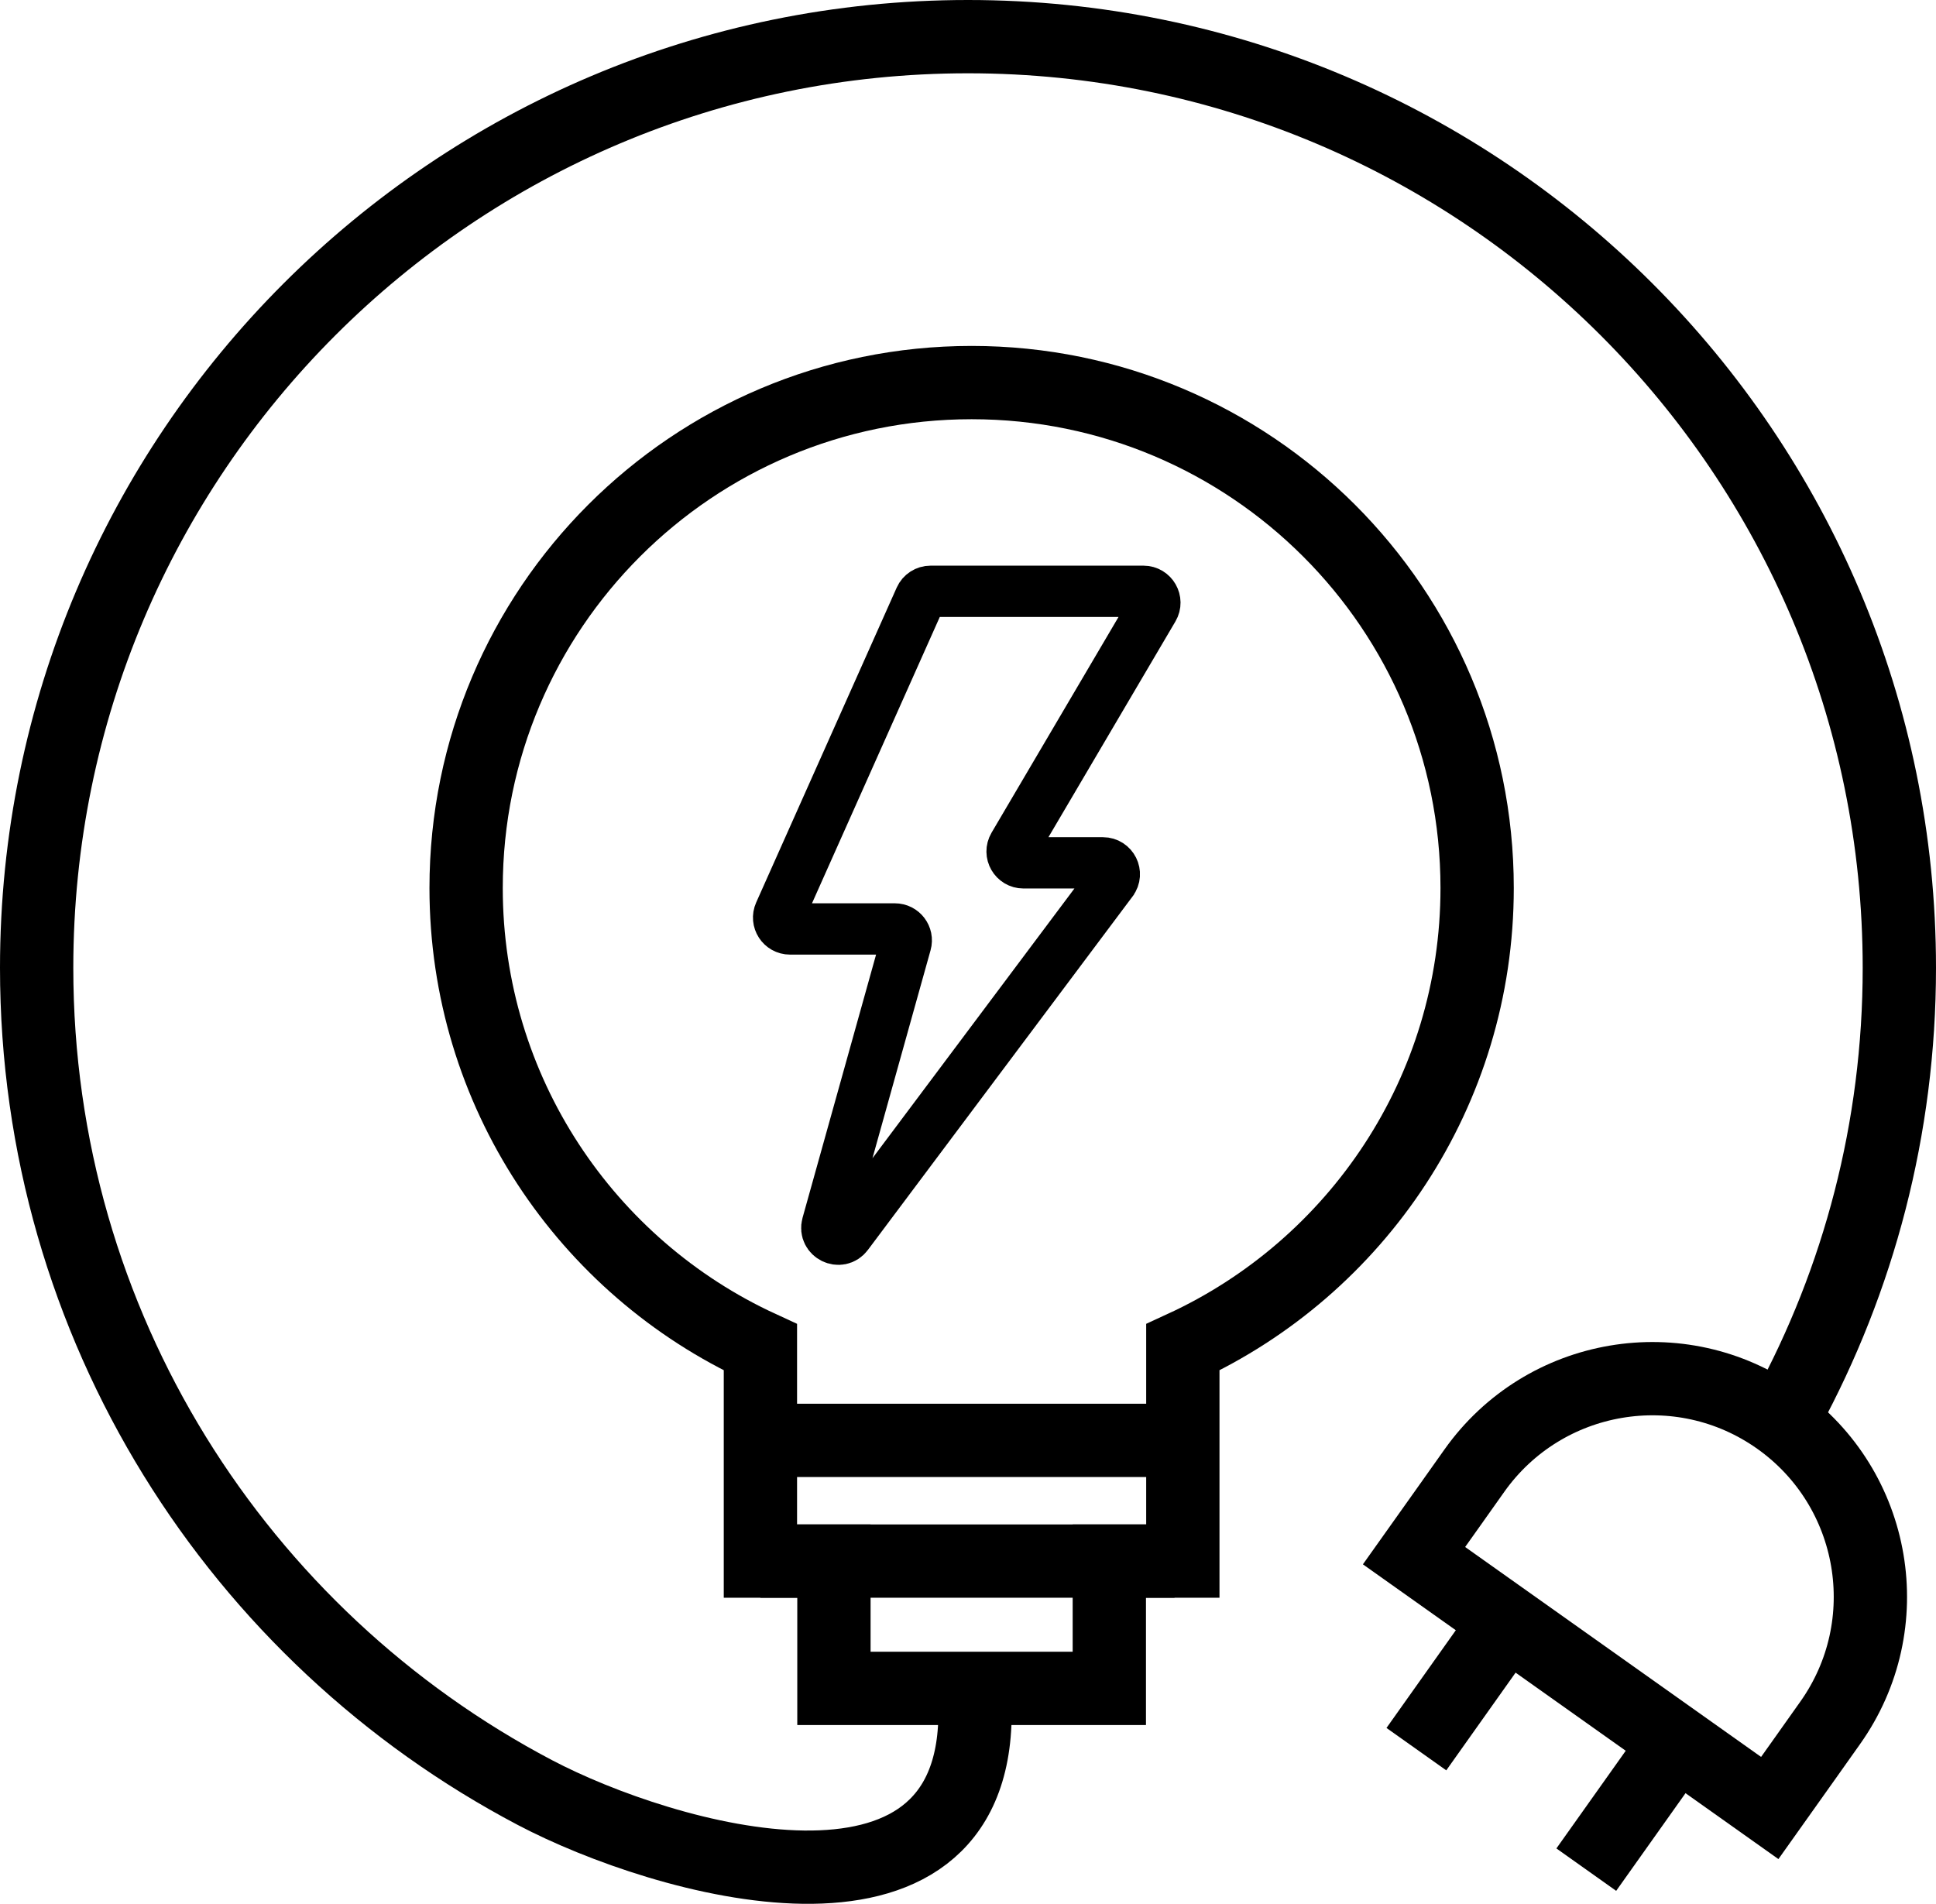 <?xml version="1.0" encoding="UTF-8"?><svg id="Ebene_1" xmlns="http://www.w3.org/2000/svg" viewBox="0 0 264.12 259.76"><defs><style>.cls-1{stroke-width:10px;}.cls-1,.cls-2{fill:none;stroke:#000;stroke-miterlimit:10;}.cls-2{stroke-width:7px;}</style></defs><path class="cls-2" d="M151.7,120.23l-36.1,48.22c-1.03,1.38-3.2,.31-2.74-1.35l10.72-38.38c.28-.99-.47-1.97-1.5-1.97h-14.3c-1.13,0-1.88-1.16-1.42-2.19l19.17-42.96c.25-.56,.81-.92,1.42-.92h29.05c1.2,0,1.95,1.31,1.34,2.34l-19.05,32.37c-.61,1.04,.14,2.34,1.34,2.34h10.84c1.28,0,2.01,1.46,1.24,2.48Z"/><g><line class="cls-1" x1="160.24" y1="196.53" x2="104.87" y2="196.53"/><path class="cls-1" d="M132.55,52.2c-38.09,0-68.96,30.88-68.96,68.96,0,27.8,16.45,51.76,40.15,62.67v29.17h10.03v17.37h37.57v-17.37h10.03v-29.17c23.7-10.91,40.15-34.87,40.15-62.67,0-38.09-30.88-68.96-68.96-68.96Z"/><line class="cls-1" x1="103.74" y1="213" x2="160.24" y2="213"/></g><path class="cls-1" d="M133.02,233.7c0,32.37-42.39,20.17-60.05,10.88C32.56,223.31,5,180.9,5,132.06,5,61.89,61.89,5,132.06,5s127.06,56.89,127.06,127.06c0,21.93-5.56,42.56-15.34,60.56"/><g><g><line class="cls-1" x1="216.41" y1="255.1" x2="228.76" y2="237.7"/><line class="cls-1" x1="193.23" y1="238.66" x2="205.58" y2="221.25"/></g><path class="cls-1" d="M241.44,246.69l5.3-7.46,.02-.03,2.92-4.12c9.51-13.4,6.35-31.97-7.05-41.48-13.4-9.51-31.97-6.35-41.48,7.05l-2.92,4.12-.02,.03-5.3,7.46,48.53,34.43Z"/></g></svg>